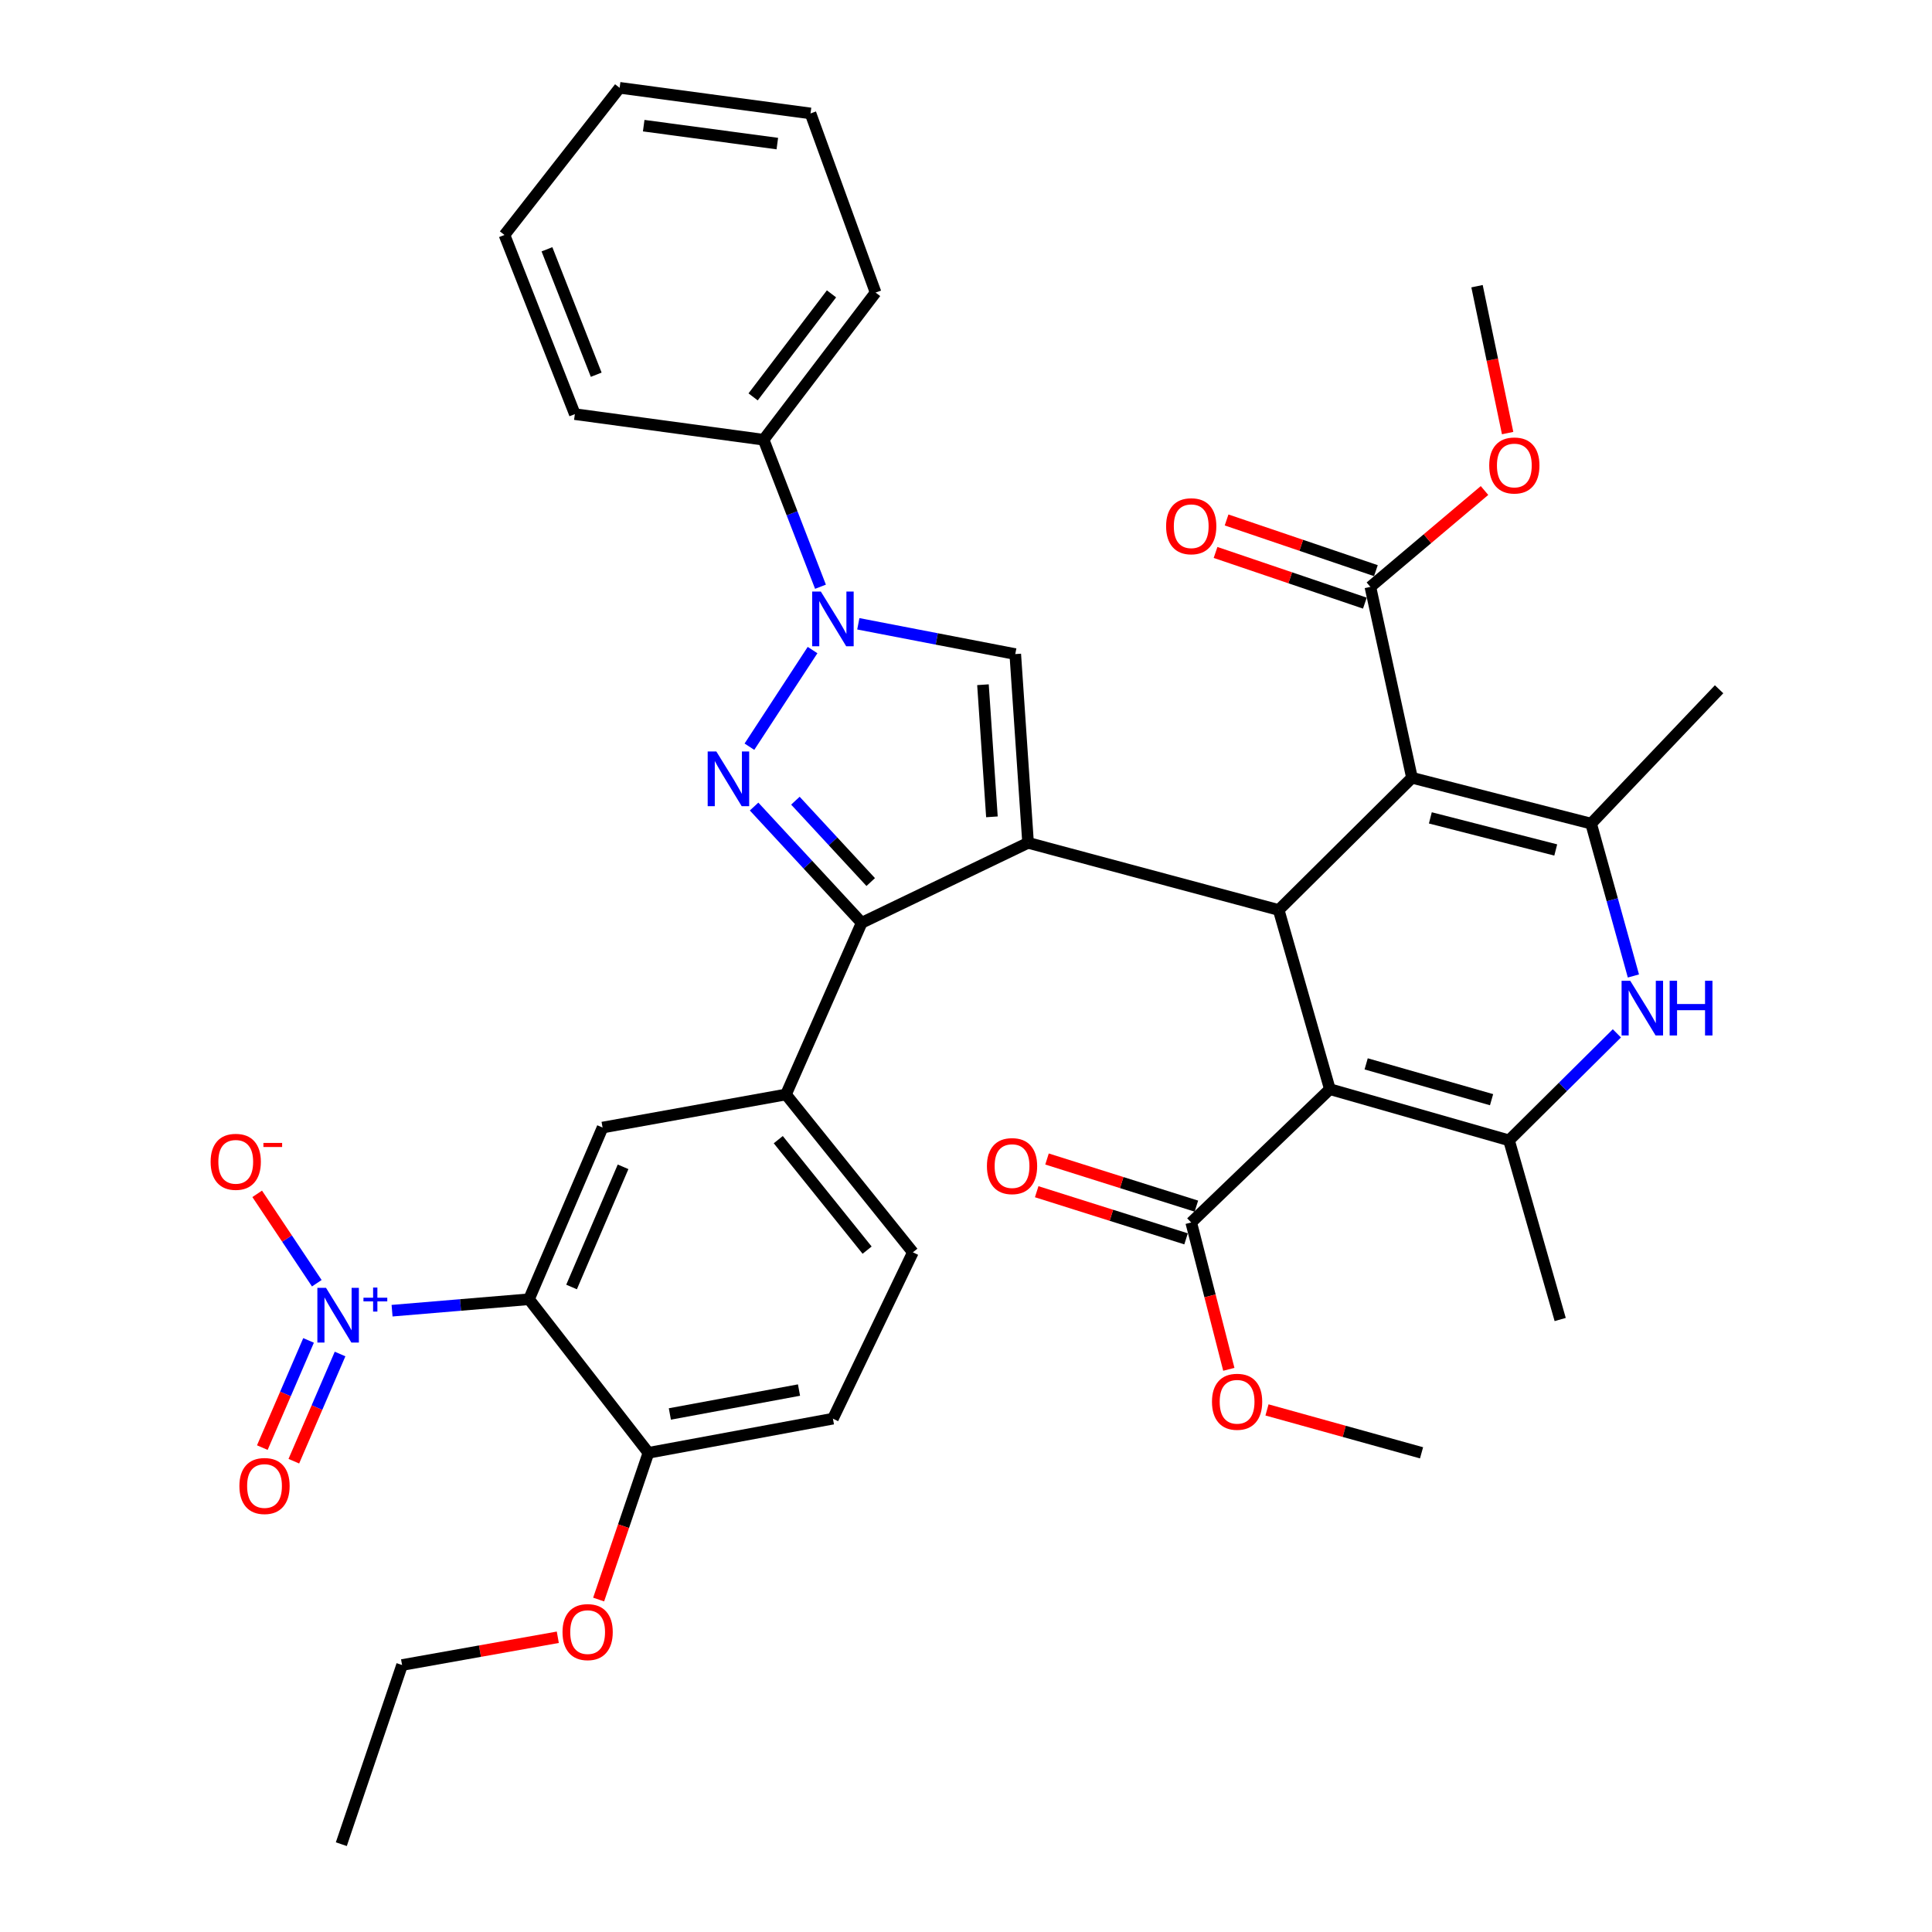 <?xml version='1.0' encoding='iso-8859-1'?>
<svg version='1.1' baseProfile='full'
              xmlns='http://www.w3.org/2000/svg'
                      xmlns:rdkit='http://www.rdkit.org/xml'
                      xmlns:xlink='http://www.w3.org/1999/xlink'
                  xml:space='preserve'
width='1000px' height='1000px' viewBox='0 0 1000 1000'>
<!-- END OF HEADER -->
<rect style='opacity:1.0;fill:#FFFFFF;stroke:none' width='1000' height='1000' x='0' y='0'> </rect>
<path class='bond-0' d='M 532.128,436.249 L 661.85,471.01' style='fill:none;fill-rule:evenodd;stroke:#000000;stroke-width:6px;stroke-linecap:butt;stroke-linejoin:miter;stroke-opacity:1' />
<path class='bond-4' d='M 532.128,436.249 L 446.005,477.638' style='fill:none;fill-rule:evenodd;stroke:#000000;stroke-width:6px;stroke-linecap:butt;stroke-linejoin:miter;stroke-opacity:1' />
<path class='bond-8' d='M 532.128,436.249 L 525.499,338.555' style='fill:none;fill-rule:evenodd;stroke:#000000;stroke-width:6px;stroke-linecap:butt;stroke-linejoin:miter;stroke-opacity:1' />
<path class='bond-8' d='M 513.419,422.797 L 508.779,354.411' style='fill:none;fill-rule:evenodd;stroke:#000000;stroke-width:6px;stroke-linecap:butt;stroke-linejoin:miter;stroke-opacity:1' />
<path class='bond-1' d='M 661.85,471.01 L 730.839,402.573' style='fill:none;fill-rule:evenodd;stroke:#000000;stroke-width:6px;stroke-linecap:butt;stroke-linejoin:miter;stroke-opacity:1' />
<path class='bond-2' d='M 661.85,471.01 L 688.335,563.751' style='fill:none;fill-rule:evenodd;stroke:#000000;stroke-width:6px;stroke-linecap:butt;stroke-linejoin:miter;stroke-opacity:1' />
<path class='bond-7' d='M 730.839,402.573 L 823.561,426.306' style='fill:none;fill-rule:evenodd;stroke:#000000;stroke-width:6px;stroke-linecap:butt;stroke-linejoin:miter;stroke-opacity:1' />
<path class='bond-7' d='M 740.345,423.333 L 805.25,439.947' style='fill:none;fill-rule:evenodd;stroke:#000000;stroke-width:6px;stroke-linecap:butt;stroke-linejoin:miter;stroke-opacity:1' />
<path class='bond-15' d='M 730.839,402.573 L 709.306,303.774' style='fill:none;fill-rule:evenodd;stroke:#000000;stroke-width:6px;stroke-linecap:butt;stroke-linejoin:miter;stroke-opacity:1' />
<path class='bond-6' d='M 688.335,563.751 L 781.067,590.246' style='fill:none;fill-rule:evenodd;stroke:#000000;stroke-width:6px;stroke-linecap:butt;stroke-linejoin:miter;stroke-opacity:1' />
<path class='bond-6' d='M 707.122,550.653 L 772.035,569.2' style='fill:none;fill-rule:evenodd;stroke:#000000;stroke-width:6px;stroke-linecap:butt;stroke-linejoin:miter;stroke-opacity:1' />
<path class='bond-14' d='M 688.335,563.751 L 616.574,632.76' style='fill:none;fill-rule:evenodd;stroke:#000000;stroke-width:6px;stroke-linecap:butt;stroke-linejoin:miter;stroke-opacity:1' />
<path class='bond-3' d='M 390.314,417.471 L 418.159,447.554' style='fill:none;fill-rule:evenodd;stroke:#0000FF;stroke-width:6px;stroke-linecap:butt;stroke-linejoin:miter;stroke-opacity:1' />
<path class='bond-3' d='M 418.159,447.554 L 446.005,477.638' style='fill:none;fill-rule:evenodd;stroke:#000000;stroke-width:6px;stroke-linecap:butt;stroke-linejoin:miter;stroke-opacity:1' />
<path class='bond-3' d='M 411.697,414.435 L 431.189,435.494' style='fill:none;fill-rule:evenodd;stroke:#0000FF;stroke-width:6px;stroke-linecap:butt;stroke-linejoin:miter;stroke-opacity:1' />
<path class='bond-3' d='M 431.189,435.494 L 450.681,456.552' style='fill:none;fill-rule:evenodd;stroke:#000000;stroke-width:6px;stroke-linecap:butt;stroke-linejoin:miter;stroke-opacity:1' />
<path class='bond-38' d='M 387.901,386.493 L 420.579,336.472' style='fill:none;fill-rule:evenodd;stroke:#0000FF;stroke-width:6px;stroke-linecap:butt;stroke-linejoin:miter;stroke-opacity:1' />
<path class='bond-12' d='M 446.005,477.638 L 406.815,566.503' style='fill:none;fill-rule:evenodd;stroke:#000000;stroke-width:6px;stroke-linecap:butt;stroke-linejoin:miter;stroke-opacity:1' />
<path class='bond-5' d='M 444.263,322.873 L 484.881,330.714' style='fill:none;fill-rule:evenodd;stroke:#0000FF;stroke-width:6px;stroke-linecap:butt;stroke-linejoin:miter;stroke-opacity:1' />
<path class='bond-5' d='M 484.881,330.714 L 525.499,338.555' style='fill:none;fill-rule:evenodd;stroke:#000000;stroke-width:6px;stroke-linecap:butt;stroke-linejoin:miter;stroke-opacity:1' />
<path class='bond-19' d='M 424.68,303.69 L 409.962,265.647' style='fill:none;fill-rule:evenodd;stroke:#0000FF;stroke-width:6px;stroke-linecap:butt;stroke-linejoin:miter;stroke-opacity:1' />
<path class='bond-19' d='M 409.962,265.647 L 395.244,227.604' style='fill:none;fill-rule:evenodd;stroke:#000000;stroke-width:6px;stroke-linecap:butt;stroke-linejoin:miter;stroke-opacity:1' />
<path class='bond-11' d='M 781.067,590.246 L 808.982,562.555' style='fill:none;fill-rule:evenodd;stroke:#000000;stroke-width:6px;stroke-linecap:butt;stroke-linejoin:miter;stroke-opacity:1' />
<path class='bond-11' d='M 808.982,562.555 L 836.896,534.864' style='fill:none;fill-rule:evenodd;stroke:#0000FF;stroke-width:6px;stroke-linecap:butt;stroke-linejoin:miter;stroke-opacity:1' />
<path class='bond-26' d='M 781.067,590.246 L 807.552,682.978' style='fill:none;fill-rule:evenodd;stroke:#000000;stroke-width:6px;stroke-linecap:butt;stroke-linejoin:miter;stroke-opacity:1' />
<path class='bond-27' d='M 823.561,426.306 L 889.798,356.764' style='fill:none;fill-rule:evenodd;stroke:#000000;stroke-width:6px;stroke-linecap:butt;stroke-linejoin:miter;stroke-opacity:1' />
<path class='bond-39' d='M 823.561,426.306 L 834.505,465.734' style='fill:none;fill-rule:evenodd;stroke:#000000;stroke-width:6px;stroke-linecap:butt;stroke-linejoin:miter;stroke-opacity:1' />
<path class='bond-39' d='M 834.505,465.734 L 845.448,505.162' style='fill:none;fill-rule:evenodd;stroke:#0000FF;stroke-width:6px;stroke-linecap:butt;stroke-linejoin:miter;stroke-opacity:1' />
<path class='bond-9' d='M 202.933,678.413 L 238.37,675.448' style='fill:none;fill-rule:evenodd;stroke:#0000FF;stroke-width:6px;stroke-linecap:butt;stroke-linejoin:miter;stroke-opacity:1' />
<path class='bond-9' d='M 238.37,675.448 L 273.808,672.483' style='fill:none;fill-rule:evenodd;stroke:#000000;stroke-width:6px;stroke-linecap:butt;stroke-linejoin:miter;stroke-opacity:1' />
<path class='bond-17' d='M 163.976,664.201 L 148.549,641.063' style='fill:none;fill-rule:evenodd;stroke:#0000FF;stroke-width:6px;stroke-linecap:butt;stroke-linejoin:miter;stroke-opacity:1' />
<path class='bond-17' d='M 148.549,641.063 L 133.122,617.925' style='fill:none;fill-rule:evenodd;stroke:#FF0000;stroke-width:6px;stroke-linecap:butt;stroke-linejoin:miter;stroke-opacity:1' />
<path class='bond-18' d='M 159.713,693.798 L 147.748,721.54' style='fill:none;fill-rule:evenodd;stroke:#0000FF;stroke-width:6px;stroke-linecap:butt;stroke-linejoin:miter;stroke-opacity:1' />
<path class='bond-18' d='M 147.748,721.54 L 135.782,749.282' style='fill:none;fill-rule:evenodd;stroke:#FF0000;stroke-width:6px;stroke-linecap:butt;stroke-linejoin:miter;stroke-opacity:1' />
<path class='bond-18' d='M 176.017,700.83 L 164.051,728.572' style='fill:none;fill-rule:evenodd;stroke:#0000FF;stroke-width:6px;stroke-linecap:butt;stroke-linejoin:miter;stroke-opacity:1' />
<path class='bond-18' d='M 164.051,728.572 L 152.085,756.314' style='fill:none;fill-rule:evenodd;stroke:#FF0000;stroke-width:6px;stroke-linecap:butt;stroke-linejoin:miter;stroke-opacity:1' />
<path class='bond-10' d='M 273.808,672.483 L 311.893,583.618' style='fill:none;fill-rule:evenodd;stroke:#000000;stroke-width:6px;stroke-linecap:butt;stroke-linejoin:miter;stroke-opacity:1' />
<path class='bond-10' d='M 295.84,666.147 L 322.5,603.942' style='fill:none;fill-rule:evenodd;stroke:#000000;stroke-width:6px;stroke-linecap:butt;stroke-linejoin:miter;stroke-opacity:1' />
<path class='bond-40' d='M 273.808,672.483 L 335.626,751.977' style='fill:none;fill-rule:evenodd;stroke:#000000;stroke-width:6px;stroke-linecap:butt;stroke-linejoin:miter;stroke-opacity:1' />
<path class='bond-13' d='M 406.815,566.503 L 311.893,583.618' style='fill:none;fill-rule:evenodd;stroke:#000000;stroke-width:6px;stroke-linecap:butt;stroke-linejoin:miter;stroke-opacity:1' />
<path class='bond-20' d='M 406.815,566.503 L 472.509,648.198' style='fill:none;fill-rule:evenodd;stroke:#000000;stroke-width:6px;stroke-linecap:butt;stroke-linejoin:miter;stroke-opacity:1' />
<path class='bond-20' d='M 402.833,589.884 L 448.819,647.07' style='fill:none;fill-rule:evenodd;stroke:#000000;stroke-width:6px;stroke-linecap:butt;stroke-linejoin:miter;stroke-opacity:1' />
<path class='bond-22' d='M 619.246,624.294 L 580.59,612.096' style='fill:none;fill-rule:evenodd;stroke:#000000;stroke-width:6px;stroke-linecap:butt;stroke-linejoin:miter;stroke-opacity:1' />
<path class='bond-22' d='M 580.59,612.096 L 541.935,599.897' style='fill:none;fill-rule:evenodd;stroke:#FF0000;stroke-width:6px;stroke-linecap:butt;stroke-linejoin:miter;stroke-opacity:1' />
<path class='bond-22' d='M 613.902,641.226 L 575.247,629.028' style='fill:none;fill-rule:evenodd;stroke:#000000;stroke-width:6px;stroke-linecap:butt;stroke-linejoin:miter;stroke-opacity:1' />
<path class='bond-22' d='M 575.247,629.028 L 536.592,616.829' style='fill:none;fill-rule:evenodd;stroke:#FF0000;stroke-width:6px;stroke-linecap:butt;stroke-linejoin:miter;stroke-opacity:1' />
<path class='bond-24' d='M 616.574,632.76 L 626.305,670.76' style='fill:none;fill-rule:evenodd;stroke:#000000;stroke-width:6px;stroke-linecap:butt;stroke-linejoin:miter;stroke-opacity:1' />
<path class='bond-24' d='M 626.305,670.76 L 636.037,708.76' style='fill:none;fill-rule:evenodd;stroke:#FF0000;stroke-width:6px;stroke-linecap:butt;stroke-linejoin:miter;stroke-opacity:1' />
<path class='bond-21' d='M 712.159,295.368 L 673.517,282.252' style='fill:none;fill-rule:evenodd;stroke:#000000;stroke-width:6px;stroke-linecap:butt;stroke-linejoin:miter;stroke-opacity:1' />
<path class='bond-21' d='M 673.517,282.252 L 634.876,269.135' style='fill:none;fill-rule:evenodd;stroke:#FF0000;stroke-width:6px;stroke-linecap:butt;stroke-linejoin:miter;stroke-opacity:1' />
<path class='bond-21' d='M 706.452,312.181 L 667.811,299.065' style='fill:none;fill-rule:evenodd;stroke:#000000;stroke-width:6px;stroke-linecap:butt;stroke-linejoin:miter;stroke-opacity:1' />
<path class='bond-21' d='M 667.811,299.065 L 629.169,285.948' style='fill:none;fill-rule:evenodd;stroke:#FF0000;stroke-width:6px;stroke-linecap:butt;stroke-linejoin:miter;stroke-opacity:1' />
<path class='bond-25' d='M 709.306,303.774 L 738.843,278.831' style='fill:none;fill-rule:evenodd;stroke:#000000;stroke-width:6px;stroke-linecap:butt;stroke-linejoin:miter;stroke-opacity:1' />
<path class='bond-25' d='M 738.843,278.831 L 768.381,253.888' style='fill:none;fill-rule:evenodd;stroke:#FF0000;stroke-width:6px;stroke-linecap:butt;stroke-linejoin:miter;stroke-opacity:1' />
<path class='bond-16' d='M 335.626,751.977 L 431.12,734.301' style='fill:none;fill-rule:evenodd;stroke:#000000;stroke-width:6px;stroke-linecap:butt;stroke-linejoin:miter;stroke-opacity:1' />
<path class='bond-16' d='M 346.718,731.867 L 413.564,719.494' style='fill:none;fill-rule:evenodd;stroke:#000000;stroke-width:6px;stroke-linecap:butt;stroke-linejoin:miter;stroke-opacity:1' />
<path class='bond-28' d='M 335.626,751.977 L 322.738,789.95' style='fill:none;fill-rule:evenodd;stroke:#000000;stroke-width:6px;stroke-linecap:butt;stroke-linejoin:miter;stroke-opacity:1' />
<path class='bond-28' d='M 322.738,789.95 L 309.851,827.922' style='fill:none;fill-rule:evenodd;stroke:#FF0000;stroke-width:6px;stroke-linecap:butt;stroke-linejoin:miter;stroke-opacity:1' />
<path class='bond-29' d='M 395.244,227.604 L 453.205,151.424' style='fill:none;fill-rule:evenodd;stroke:#000000;stroke-width:6px;stroke-linecap:butt;stroke-linejoin:miter;stroke-opacity:1' />
<path class='bond-29' d='M 389.808,205.426 L 430.381,152.1' style='fill:none;fill-rule:evenodd;stroke:#000000;stroke-width:6px;stroke-linecap:butt;stroke-linejoin:miter;stroke-opacity:1' />
<path class='bond-30' d='M 395.244,227.604 L 297.541,214.357' style='fill:none;fill-rule:evenodd;stroke:#000000;stroke-width:6px;stroke-linecap:butt;stroke-linejoin:miter;stroke-opacity:1' />
<path class='bond-23' d='M 472.509,648.198 L 431.12,734.301' style='fill:none;fill-rule:evenodd;stroke:#000000;stroke-width:6px;stroke-linecap:butt;stroke-linejoin:miter;stroke-opacity:1' />
<path class='bond-33' d='M 655.794,729.769 L 695.792,740.873' style='fill:none;fill-rule:evenodd;stroke:#FF0000;stroke-width:6px;stroke-linecap:butt;stroke-linejoin:miter;stroke-opacity:1' />
<path class='bond-33' d='M 695.792,740.873 L 735.791,751.977' style='fill:none;fill-rule:evenodd;stroke:#000000;stroke-width:6px;stroke-linecap:butt;stroke-linejoin:miter;stroke-opacity:1' />
<path class='bond-32' d='M 780.343,224.164 L 772.424,186.147' style='fill:none;fill-rule:evenodd;stroke:#FF0000;stroke-width:6px;stroke-linecap:butt;stroke-linejoin:miter;stroke-opacity:1' />
<path class='bond-32' d='M 772.424,186.147 L 764.505,148.129' style='fill:none;fill-rule:evenodd;stroke:#000000;stroke-width:6px;stroke-linecap:butt;stroke-linejoin:miter;stroke-opacity:1' />
<path class='bond-31' d='M 288.721,847.442 L 248.417,854.628' style='fill:none;fill-rule:evenodd;stroke:#FF0000;stroke-width:6px;stroke-linecap:butt;stroke-linejoin:miter;stroke-opacity:1' />
<path class='bond-31' d='M 248.417,854.628 L 208.113,861.813' style='fill:none;fill-rule:evenodd;stroke:#000000;stroke-width:6px;stroke-linecap:butt;stroke-linejoin:miter;stroke-opacity:1' />
<path class='bond-35' d='M 453.205,151.424 L 419.52,58.712' style='fill:none;fill-rule:evenodd;stroke:#000000;stroke-width:6px;stroke-linecap:butt;stroke-linejoin:miter;stroke-opacity:1' />
<path class='bond-36' d='M 297.541,214.357 L 261.113,121.615' style='fill:none;fill-rule:evenodd;stroke:#000000;stroke-width:6px;stroke-linecap:butt;stroke-linejoin:miter;stroke-opacity:1' />
<path class='bond-36' d='M 308.603,193.954 L 283.103,129.035' style='fill:none;fill-rule:evenodd;stroke:#000000;stroke-width:6px;stroke-linecap:butt;stroke-linejoin:miter;stroke-opacity:1' />
<path class='bond-34' d='M 208.113,861.813 L 176.667,954.545' style='fill:none;fill-rule:evenodd;stroke:#000000;stroke-width:6px;stroke-linecap:butt;stroke-linejoin:miter;stroke-opacity:1' />
<path class='bond-41' d='M 419.52,58.712 L 320.721,45.455' style='fill:none;fill-rule:evenodd;stroke:#000000;stroke-width:6px;stroke-linecap:butt;stroke-linejoin:miter;stroke-opacity:1' />
<path class='bond-41' d='M 402.339,74.321 L 333.18,65.041' style='fill:none;fill-rule:evenodd;stroke:#000000;stroke-width:6px;stroke-linecap:butt;stroke-linejoin:miter;stroke-opacity:1' />
<path class='bond-37' d='M 261.113,121.615 L 320.721,45.455' style='fill:none;fill-rule:evenodd;stroke:#000000;stroke-width:6px;stroke-linecap:butt;stroke-linejoin:miter;stroke-opacity:1' />
<path  class='atom-4' d='M 370.775 388.965
L 380.055 403.965
Q 380.975 405.445, 382.455 408.125
Q 383.935 410.805, 384.015 410.965
L 384.015 388.965
L 387.775 388.965
L 387.775 417.285
L 383.895 417.285
L 373.935 400.885
Q 372.775 398.965, 371.535 396.765
Q 370.335 394.565, 369.975 393.885
L 369.975 417.285
L 366.295 417.285
L 366.295 388.965
L 370.775 388.965
' fill='#0000FF'/>
<path  class='atom-6' d='M 424.86 306.176
L 434.14 321.176
Q 435.06 322.656, 436.54 325.336
Q 438.02 328.016, 438.1 328.176
L 438.1 306.176
L 441.86 306.176
L 441.86 334.496
L 437.98 334.496
L 428.02 318.096
Q 426.86 316.176, 425.62 313.976
Q 424.42 311.776, 424.06 311.096
L 424.06 334.496
L 420.38 334.496
L 420.38 306.176
L 424.86 306.176
' fill='#0000FF'/>
<path  class='atom-10' d='M 168.75 666.589
L 178.03 681.589
Q 178.95 683.069, 180.43 685.749
Q 181.91 688.429, 181.99 688.589
L 181.99 666.589
L 185.75 666.589
L 185.75 694.909
L 181.87 694.909
L 171.91 678.509
Q 170.75 676.589, 169.51 674.389
Q 168.31 672.189, 167.95 671.509
L 167.95 694.909
L 164.27 694.909
L 164.27 666.589
L 168.75 666.589
' fill='#0000FF'/>
<path  class='atom-10' d='M 188.126 671.694
L 193.115 671.694
L 193.115 666.44
L 195.333 666.44
L 195.333 671.694
L 200.454 671.694
L 200.454 673.595
L 195.333 673.595
L 195.333 678.875
L 193.115 678.875
L 193.115 673.595
L 188.126 673.595
L 188.126 671.694
' fill='#0000FF'/>
<path  class='atom-12' d='M 843.806 507.64
L 853.086 522.64
Q 854.006 524.12, 855.486 526.8
Q 856.966 529.48, 857.046 529.64
L 857.046 507.64
L 860.806 507.64
L 860.806 535.96
L 856.926 535.96
L 846.966 519.56
Q 845.806 517.64, 844.566 515.44
Q 843.366 513.24, 843.006 512.56
L 843.006 535.96
L 839.326 535.96
L 839.326 507.64
L 843.806 507.64
' fill='#0000FF'/>
<path  class='atom-12' d='M 864.206 507.64
L 868.046 507.64
L 868.046 519.68
L 882.526 519.68
L 882.526 507.64
L 886.366 507.64
L 886.366 535.96
L 882.526 535.96
L 882.526 522.88
L 868.046 522.88
L 868.046 535.96
L 864.206 535.96
L 864.206 507.64
' fill='#0000FF'/>
<path  class='atom-18' d='M 109.02 601.354
Q 109.02 594.554, 112.38 590.754
Q 115.74 586.954, 122.02 586.954
Q 128.3 586.954, 131.66 590.754
Q 135.02 594.554, 135.02 601.354
Q 135.02 608.234, 131.62 612.154
Q 128.22 616.034, 122.02 616.034
Q 115.78 616.034, 112.38 612.154
Q 109.02 608.274, 109.02 601.354
M 122.02 612.834
Q 126.34 612.834, 128.66 609.954
Q 131.02 607.034, 131.02 601.354
Q 131.02 595.794, 128.66 592.994
Q 126.34 590.154, 122.02 590.154
Q 117.7 590.154, 115.34 592.954
Q 113.02 595.754, 113.02 601.354
Q 113.02 607.074, 115.34 609.954
Q 117.7 612.834, 122.02 612.834
' fill='#FF0000'/>
<path  class='atom-18' d='M 136.34 591.577
L 146.029 591.577
L 146.029 593.689
L 136.34 593.689
L 136.34 591.577
' fill='#FF0000'/>
<path  class='atom-19' d='M 123.915 769.152
Q 123.915 762.352, 127.275 758.552
Q 130.635 754.752, 136.915 754.752
Q 143.195 754.752, 146.555 758.552
Q 149.915 762.352, 149.915 769.152
Q 149.915 776.032, 146.515 779.952
Q 143.115 783.832, 136.915 783.832
Q 130.675 783.832, 127.275 779.952
Q 123.915 776.072, 123.915 769.152
M 136.915 780.632
Q 141.235 780.632, 143.555 777.752
Q 145.915 774.832, 145.915 769.152
Q 145.915 763.592, 143.555 760.792
Q 141.235 757.952, 136.915 757.952
Q 132.595 757.952, 130.235 760.752
Q 127.915 763.552, 127.915 769.152
Q 127.915 774.872, 130.235 777.752
Q 132.595 780.632, 136.915 780.632
' fill='#FF0000'/>
<path  class='atom-22' d='M 603.574 272.378
Q 603.574 265.578, 606.934 261.778
Q 610.294 257.978, 616.574 257.978
Q 622.854 257.978, 626.214 261.778
Q 629.574 265.578, 629.574 272.378
Q 629.574 279.258, 626.174 283.178
Q 622.774 287.058, 616.574 287.058
Q 610.334 287.058, 606.934 283.178
Q 603.574 279.298, 603.574 272.378
M 616.574 283.858
Q 620.894 283.858, 623.214 280.978
Q 625.574 278.058, 625.574 272.378
Q 625.574 266.818, 623.214 264.018
Q 620.894 261.178, 616.574 261.178
Q 612.254 261.178, 609.894 263.978
Q 607.574 266.778, 607.574 272.378
Q 607.574 278.098, 609.894 280.978
Q 612.254 283.858, 616.574 283.858
' fill='#FF0000'/>
<path  class='atom-23' d='M 510.832 603.574
Q 510.832 596.774, 514.192 592.974
Q 517.552 589.174, 523.832 589.174
Q 530.112 589.174, 533.472 592.974
Q 536.832 596.774, 536.832 603.574
Q 536.832 610.454, 533.432 614.374
Q 530.032 618.254, 523.832 618.254
Q 517.592 618.254, 514.192 614.374
Q 510.832 610.494, 510.832 603.574
M 523.832 615.054
Q 528.152 615.054, 530.472 612.174
Q 532.832 609.254, 532.832 603.574
Q 532.832 598.014, 530.472 595.214
Q 528.152 592.374, 523.832 592.374
Q 519.512 592.374, 517.152 595.174
Q 514.832 597.974, 514.832 603.574
Q 514.832 609.294, 517.152 612.174
Q 519.512 615.054, 523.832 615.054
' fill='#FF0000'/>
<path  class='atom-25' d='M 627.317 725.553
Q 627.317 718.753, 630.677 714.953
Q 634.037 711.153, 640.317 711.153
Q 646.597 711.153, 649.957 714.953
Q 653.317 718.753, 653.317 725.553
Q 653.317 732.433, 649.917 736.353
Q 646.517 740.233, 640.317 740.233
Q 634.077 740.233, 630.677 736.353
Q 627.317 732.473, 627.317 725.553
M 640.317 737.033
Q 644.637 737.033, 646.957 734.153
Q 649.317 731.233, 649.317 725.553
Q 649.317 719.993, 646.957 717.193
Q 644.637 714.353, 640.317 714.353
Q 635.997 714.353, 633.637 717.153
Q 631.317 719.953, 631.317 725.553
Q 631.317 731.273, 633.637 734.153
Q 635.997 737.033, 640.317 737.033
' fill='#FF0000'/>
<path  class='atom-26' d='M 770.819 240.932
Q 770.819 234.132, 774.179 230.332
Q 777.539 226.532, 783.819 226.532
Q 790.099 226.532, 793.459 230.332
Q 796.819 234.132, 796.819 240.932
Q 796.819 247.812, 793.419 251.732
Q 790.019 255.612, 783.819 255.612
Q 777.579 255.612, 774.179 251.732
Q 770.819 247.852, 770.819 240.932
M 783.819 252.412
Q 788.139 252.412, 790.459 249.532
Q 792.819 246.612, 792.819 240.932
Q 792.819 235.372, 790.459 232.572
Q 788.139 229.732, 783.819 229.732
Q 779.499 229.732, 777.139 232.532
Q 774.819 235.332, 774.819 240.932
Q 774.819 246.652, 777.139 249.532
Q 779.499 252.412, 783.819 252.412
' fill='#FF0000'/>
<path  class='atom-29' d='M 291.16 844.769
Q 291.16 837.969, 294.52 834.169
Q 297.88 830.369, 304.16 830.369
Q 310.44 830.369, 313.8 834.169
Q 317.16 837.969, 317.16 844.769
Q 317.16 851.649, 313.76 855.569
Q 310.36 859.449, 304.16 859.449
Q 297.92 859.449, 294.52 855.569
Q 291.16 851.689, 291.16 844.769
M 304.16 856.249
Q 308.48 856.249, 310.8 853.369
Q 313.16 850.449, 313.16 844.769
Q 313.16 839.209, 310.8 836.409
Q 308.48 833.569, 304.16 833.569
Q 299.84 833.569, 297.48 836.369
Q 295.16 839.169, 295.16 844.769
Q 295.16 850.489, 297.48 853.369
Q 299.84 856.249, 304.16 856.249
' fill='#FF0000'/>
</svg>
